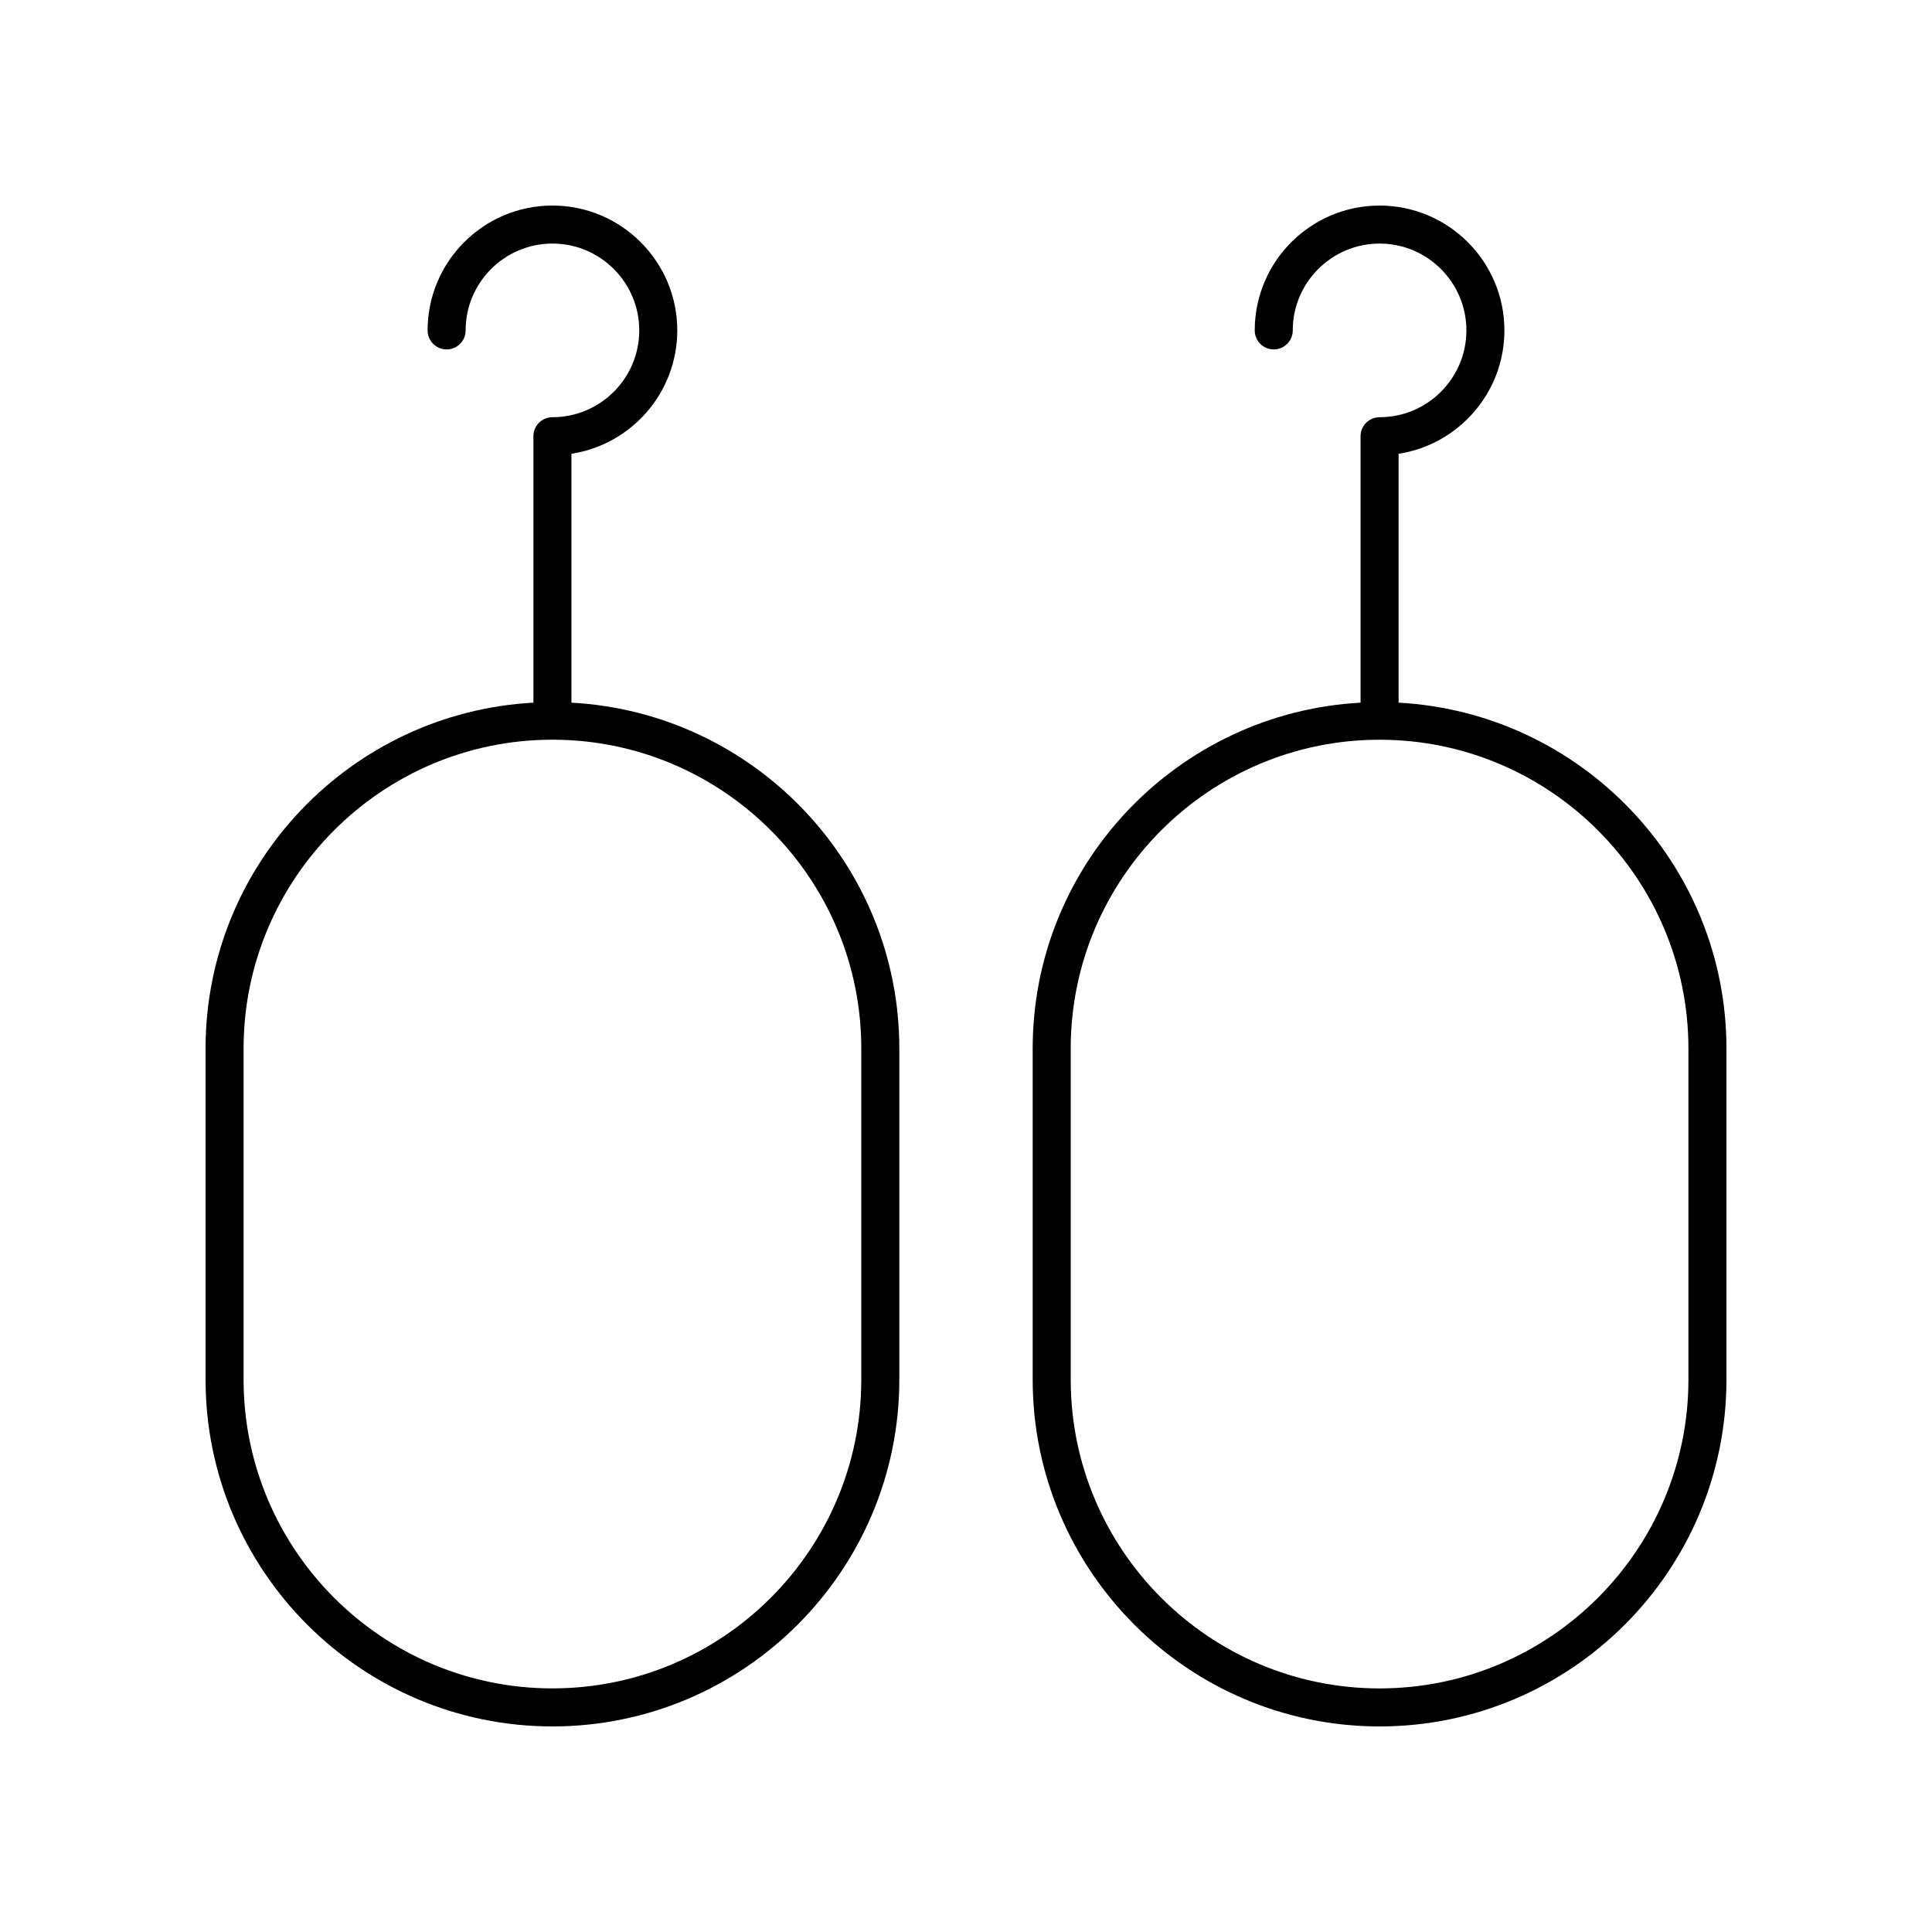 <?xml version="1.0" encoding="UTF-8"?>
<!-- Uploaded to: ICON Repo, www.svgrepo.com, Generator: ICON Repo Mixer Tools -->
<svg fill="#000000" width="800px" height="800px" version="1.1" viewBox="144 144 512 512" xmlns="http://www.w3.org/2000/svg">
 <g>
  <path d="m290.4 601.52c50.688 0 91.93-41.238 91.93-91.926v-87.711c0-48.988-38.551-89.035-86.891-91.672v-65.957c15.859-2.434 28.047-16.168 28.047-32.699 0-18.242-14.84-33.082-33.086-33.082-18.242 0-33.082 14.84-33.082 33.086 0 2.781 2.254 5.039 5.039 5.039 2.781 0 5.039-2.254 5.039-5.039 0-12.688 10.32-23.012 23.004-23.012 12.688 0 23.008 10.32 23.008 23.008s-10.32 23.008-23.008 23.008c-2.781 0-5.039 2.254-5.039 5.039v70.609c-48.336 2.637-86.883 42.684-86.883 91.672v87.711c0 50.688 41.234 91.926 91.922 91.926zm-81.848-179.64c0-45.133 36.719-81.852 81.848-81.852 45.133 0 81.852 36.719 81.852 81.852v87.711c0.004 45.129-36.715 81.848-81.852 81.848-45.129 0-81.848-36.719-81.848-81.848z"/>
  <path d="m514.64 330.21v-65.953c15.859-2.434 28.043-16.168 28.043-32.699 0-18.242-14.844-33.082-33.082-33.082-18.242 0-33.086 14.84-33.086 33.086 0 2.781 2.254 5.039 5.039 5.039 2.781 0 5.039-2.254 5.039-5.039 0-12.688 10.32-23.012 23.008-23.012s23.008 10.32 23.008 23.008-10.32 23.008-23.008 23.008c-2.781 0-5.039 2.254-5.039 5.039v70.609c-48.34 2.641-86.891 42.684-86.891 91.672v87.711c0 50.688 41.242 91.926 91.93 91.926s91.926-41.238 91.926-91.926v-87.711c0-48.988-38.547-89.035-86.887-91.676zm76.809 179.39c0 45.129-36.719 81.848-81.848 81.848-45.133 0-81.852-36.719-81.852-81.848v-87.711c0-45.133 36.719-81.852 81.852-81.852 45.129 0 81.848 36.715 81.848 81.852z"/>
 </g>
</svg>
